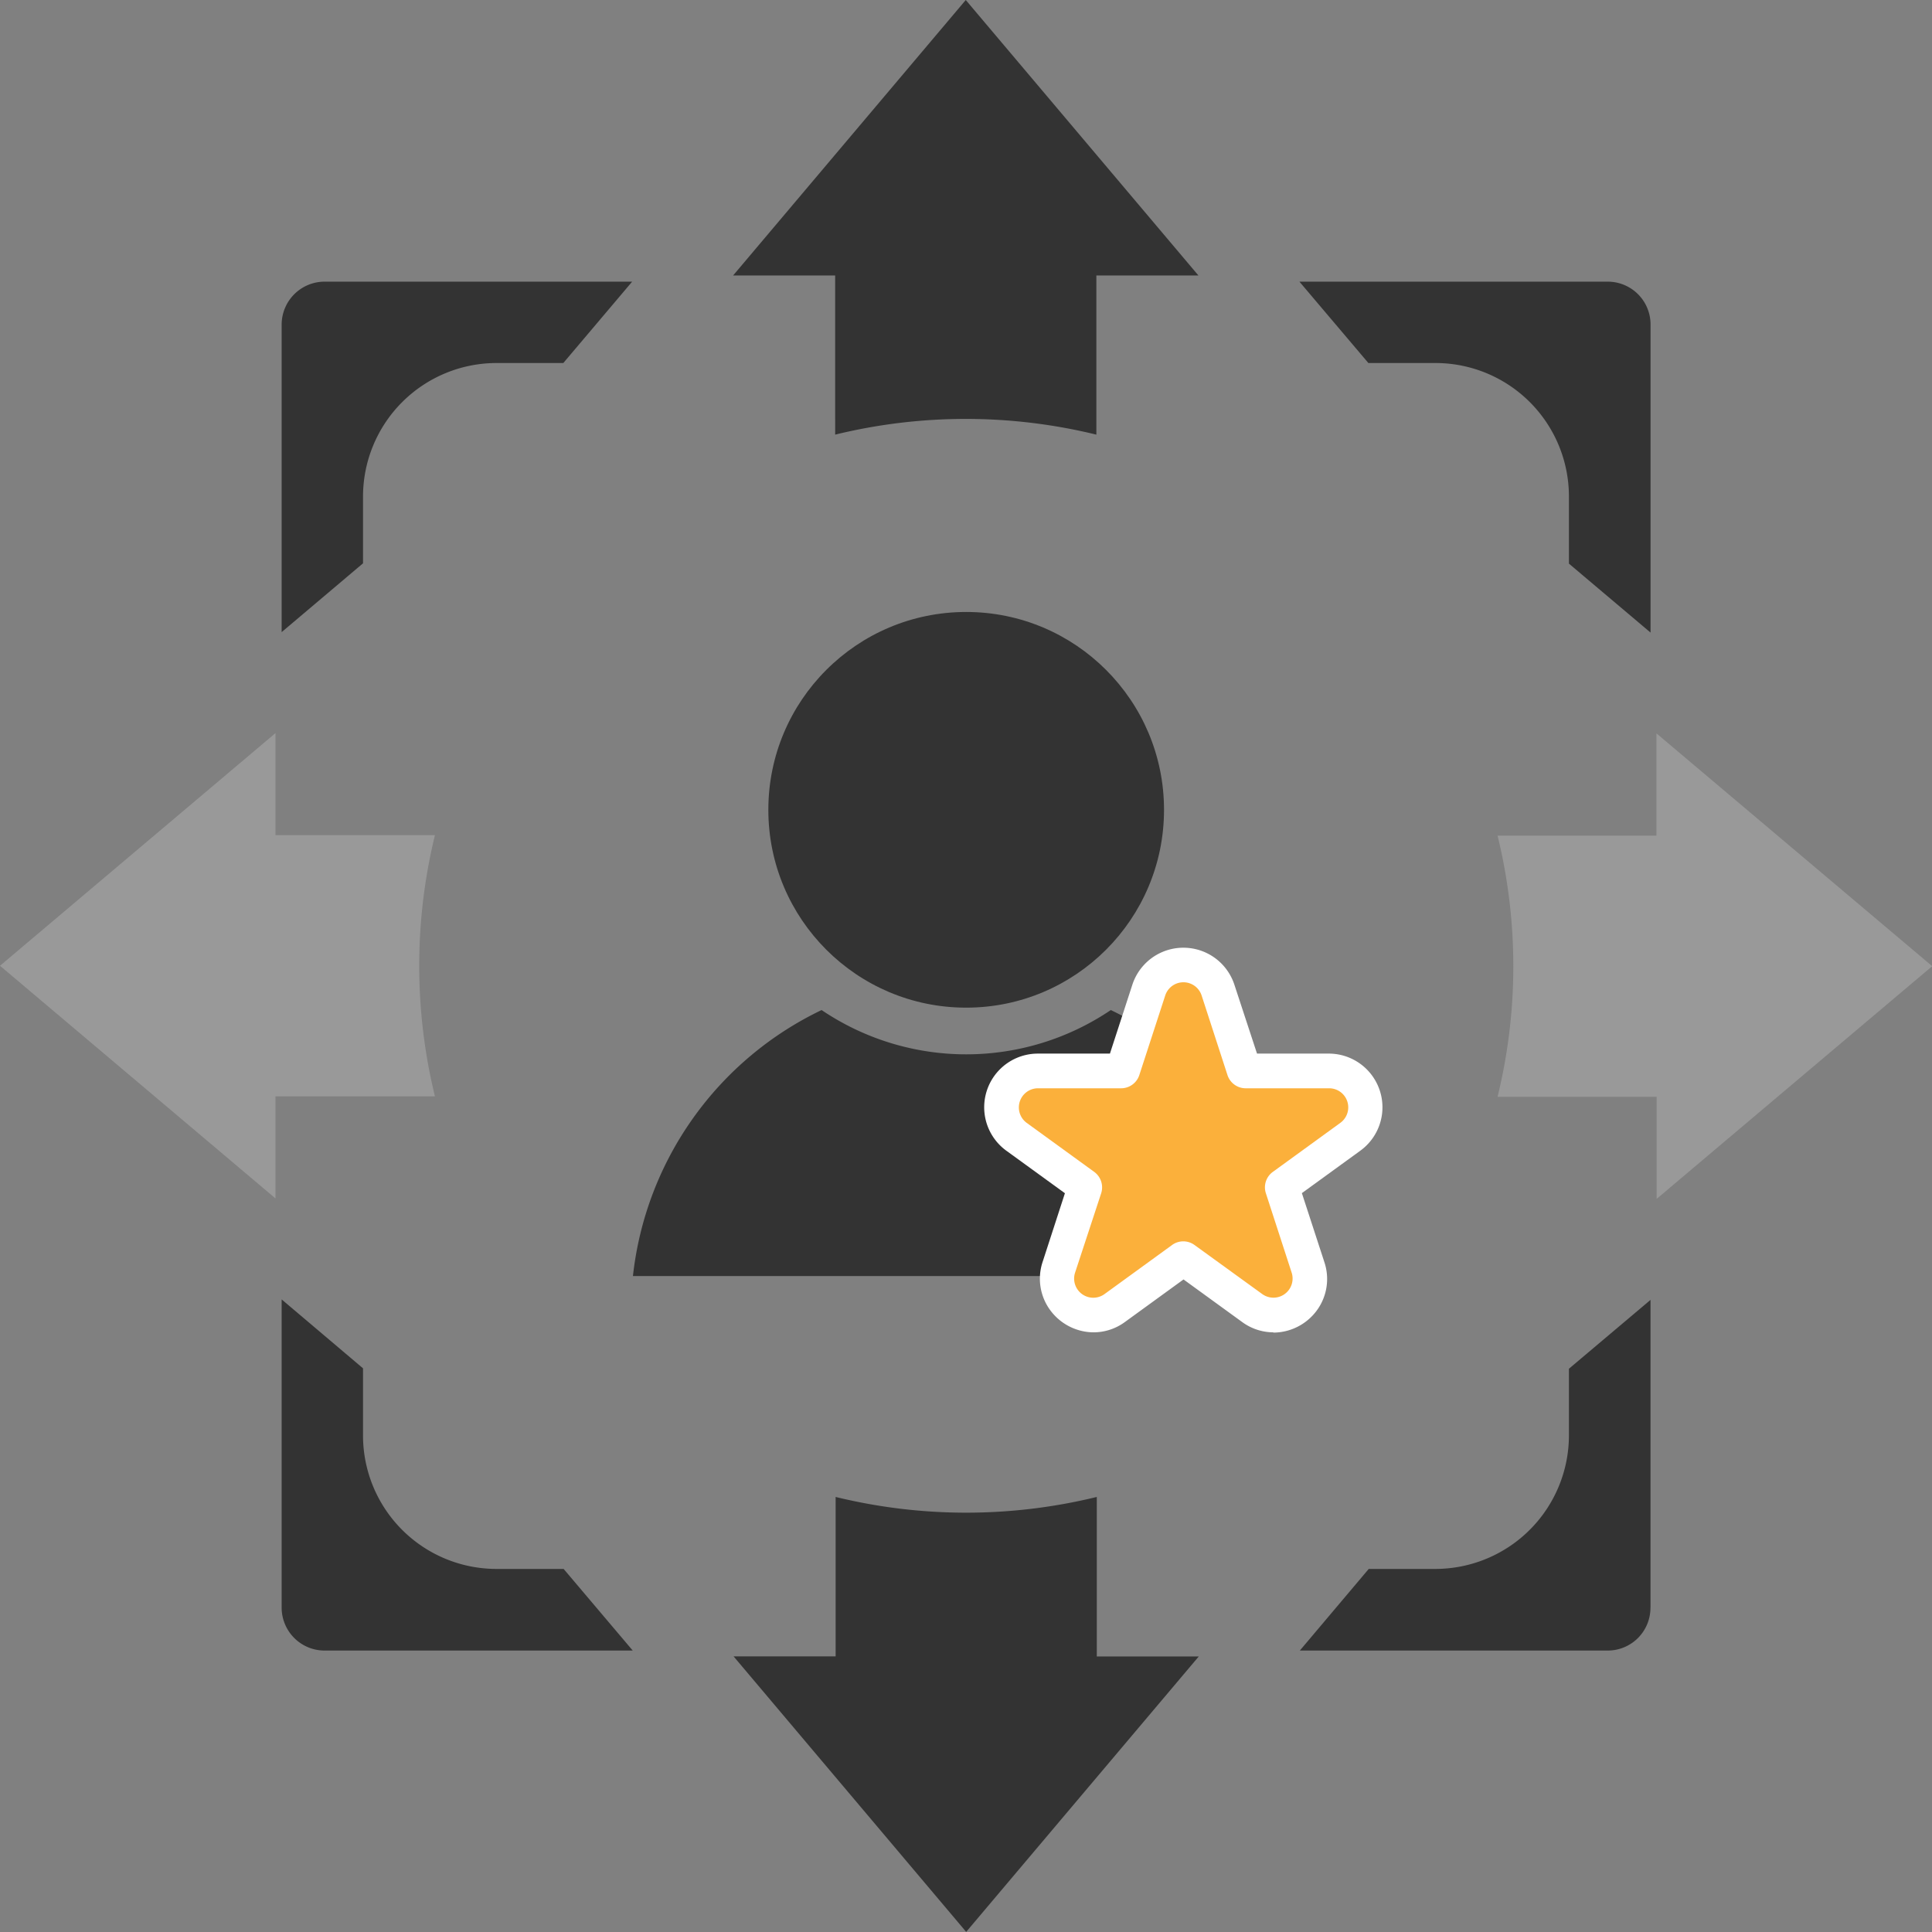 <svg xmlns="http://www.w3.org/2000/svg" viewBox="0 0 370.41 370.41"><rect x="0" y="0" width="370.41" height="370.41" fill="#808080" stroke="none"/><defs><style>.cls-1{fill:#333;}.cls-2{fill:#999;}.cls-3{fill:#fff;}.cls-4{fill:#fbb03b;}</style></defs><g id="Layer_2" data-name="Layer 2"><g id="bgGrad"><path class="cls-1" d="M108,69.6,121.2,54h-59A8.24,8.24,0,0,0,54,62.19v59L69.6,108V95.2A25.61,25.61,0,0,1,95.2,69.6Z"/><path class="cls-1" d="M95.2,300.8a25.59,25.59,0,0,1-25.6-25.59V262.34L54,249.13v59.09a8.23,8.23,0,0,0,8.23,8.23h59.08L108.06,300.8Z"/><path class="cls-1" d="M316.44,308.22v-59L300.8,262.42v12.79a25.62,25.62,0,0,1-25.59,25.59H262.42l-13.21,15.65h59a8.19,8.19,0,0,0,8.22-8.22Z"/><path class="cls-1" d="M275.21,69.6A25.59,25.59,0,0,1,300.8,95.2v12.86l15.65,13.22V62.19A8.21,8.21,0,0,0,308.22,54H249.13L262.35,69.6Z"/><path class="cls-1" d="M140.55,52.82h19.57V83.33a105.49,105.49,0,0,1,50.08,0V52.82h19.57L185.16,0,140.55,52.82Z"/><path class="cls-2" d="M317.58,140.64v19.57H287.12a105.32,105.32,0,0,1,0,50.07h30.5v19.57h0l52.83-44.61-52.83-44.6Z"/><path class="cls-1" d="M229.85,317.58H210.28V287a105.45,105.45,0,0,1-50.07,0v30.56H140.64l44.6,52.83,44.61-52.83Z"/><path class="cls-2" d="M83.39,160.12H52.82V140.55h0L0,185.16l52.82,44.61h0V210.2H83.39A105.49,105.49,0,0,1,83.39,160.12Z"/><circle class="cls-1" cx="185.24" cy="155.26" r="37.93"/><path class="cls-1" d="M121.35,244.65H249.13a64.29,64.29,0,0,0-36.16-51,49.51,49.51,0,0,1-55.45,0A64.32,64.32,0,0,0,121.35,244.65Z"/><path class="cls-3" d="M244.12,255.44a10.17,10.17,0,0,1-6-2l-11.21-8.14-11.21,8.14a10.19,10.19,0,0,1-6,2,10.39,10.39,0,0,1-8.37-4.28,10.18,10.18,0,0,1-1.44-9.21l4.28-13.18-11.2-8.13A10.29,10.29,0,0,1,199,202H212.8l4.29-13.18a10.29,10.29,0,0,1,19.58,0L241,202H254.8a10.29,10.29,0,0,1,6,18.62l-11.2,8.13L253.92,242a10.18,10.18,0,0,1-1.43,9.21,10.39,10.39,0,0,1-8.37,4.28Z"/><path class="cls-4" d="M223.39,190.89l-4.95,15.21a3.67,3.67,0,0,1-3.48,2.55H199a3.67,3.67,0,0,0-2.16,6.63l12.95,9.4a3.68,3.68,0,0,1,1.33,4.1l-5,15.21a3.67,3.67,0,0,0,5.65,4.11l12.94-9.4a3.65,3.65,0,0,1,4.31,0L242,248.1a3.67,3.67,0,0,0,5.64-4.11l-4.94-15.21a3.66,3.66,0,0,1,1.33-4.1l12.94-9.4a3.66,3.66,0,0,0-2.15-6.63h-16a3.67,3.67,0,0,1-3.49-2.55l-4.94-15.21A3.67,3.67,0,0,0,223.39,190.89Z"/></g></g></svg>